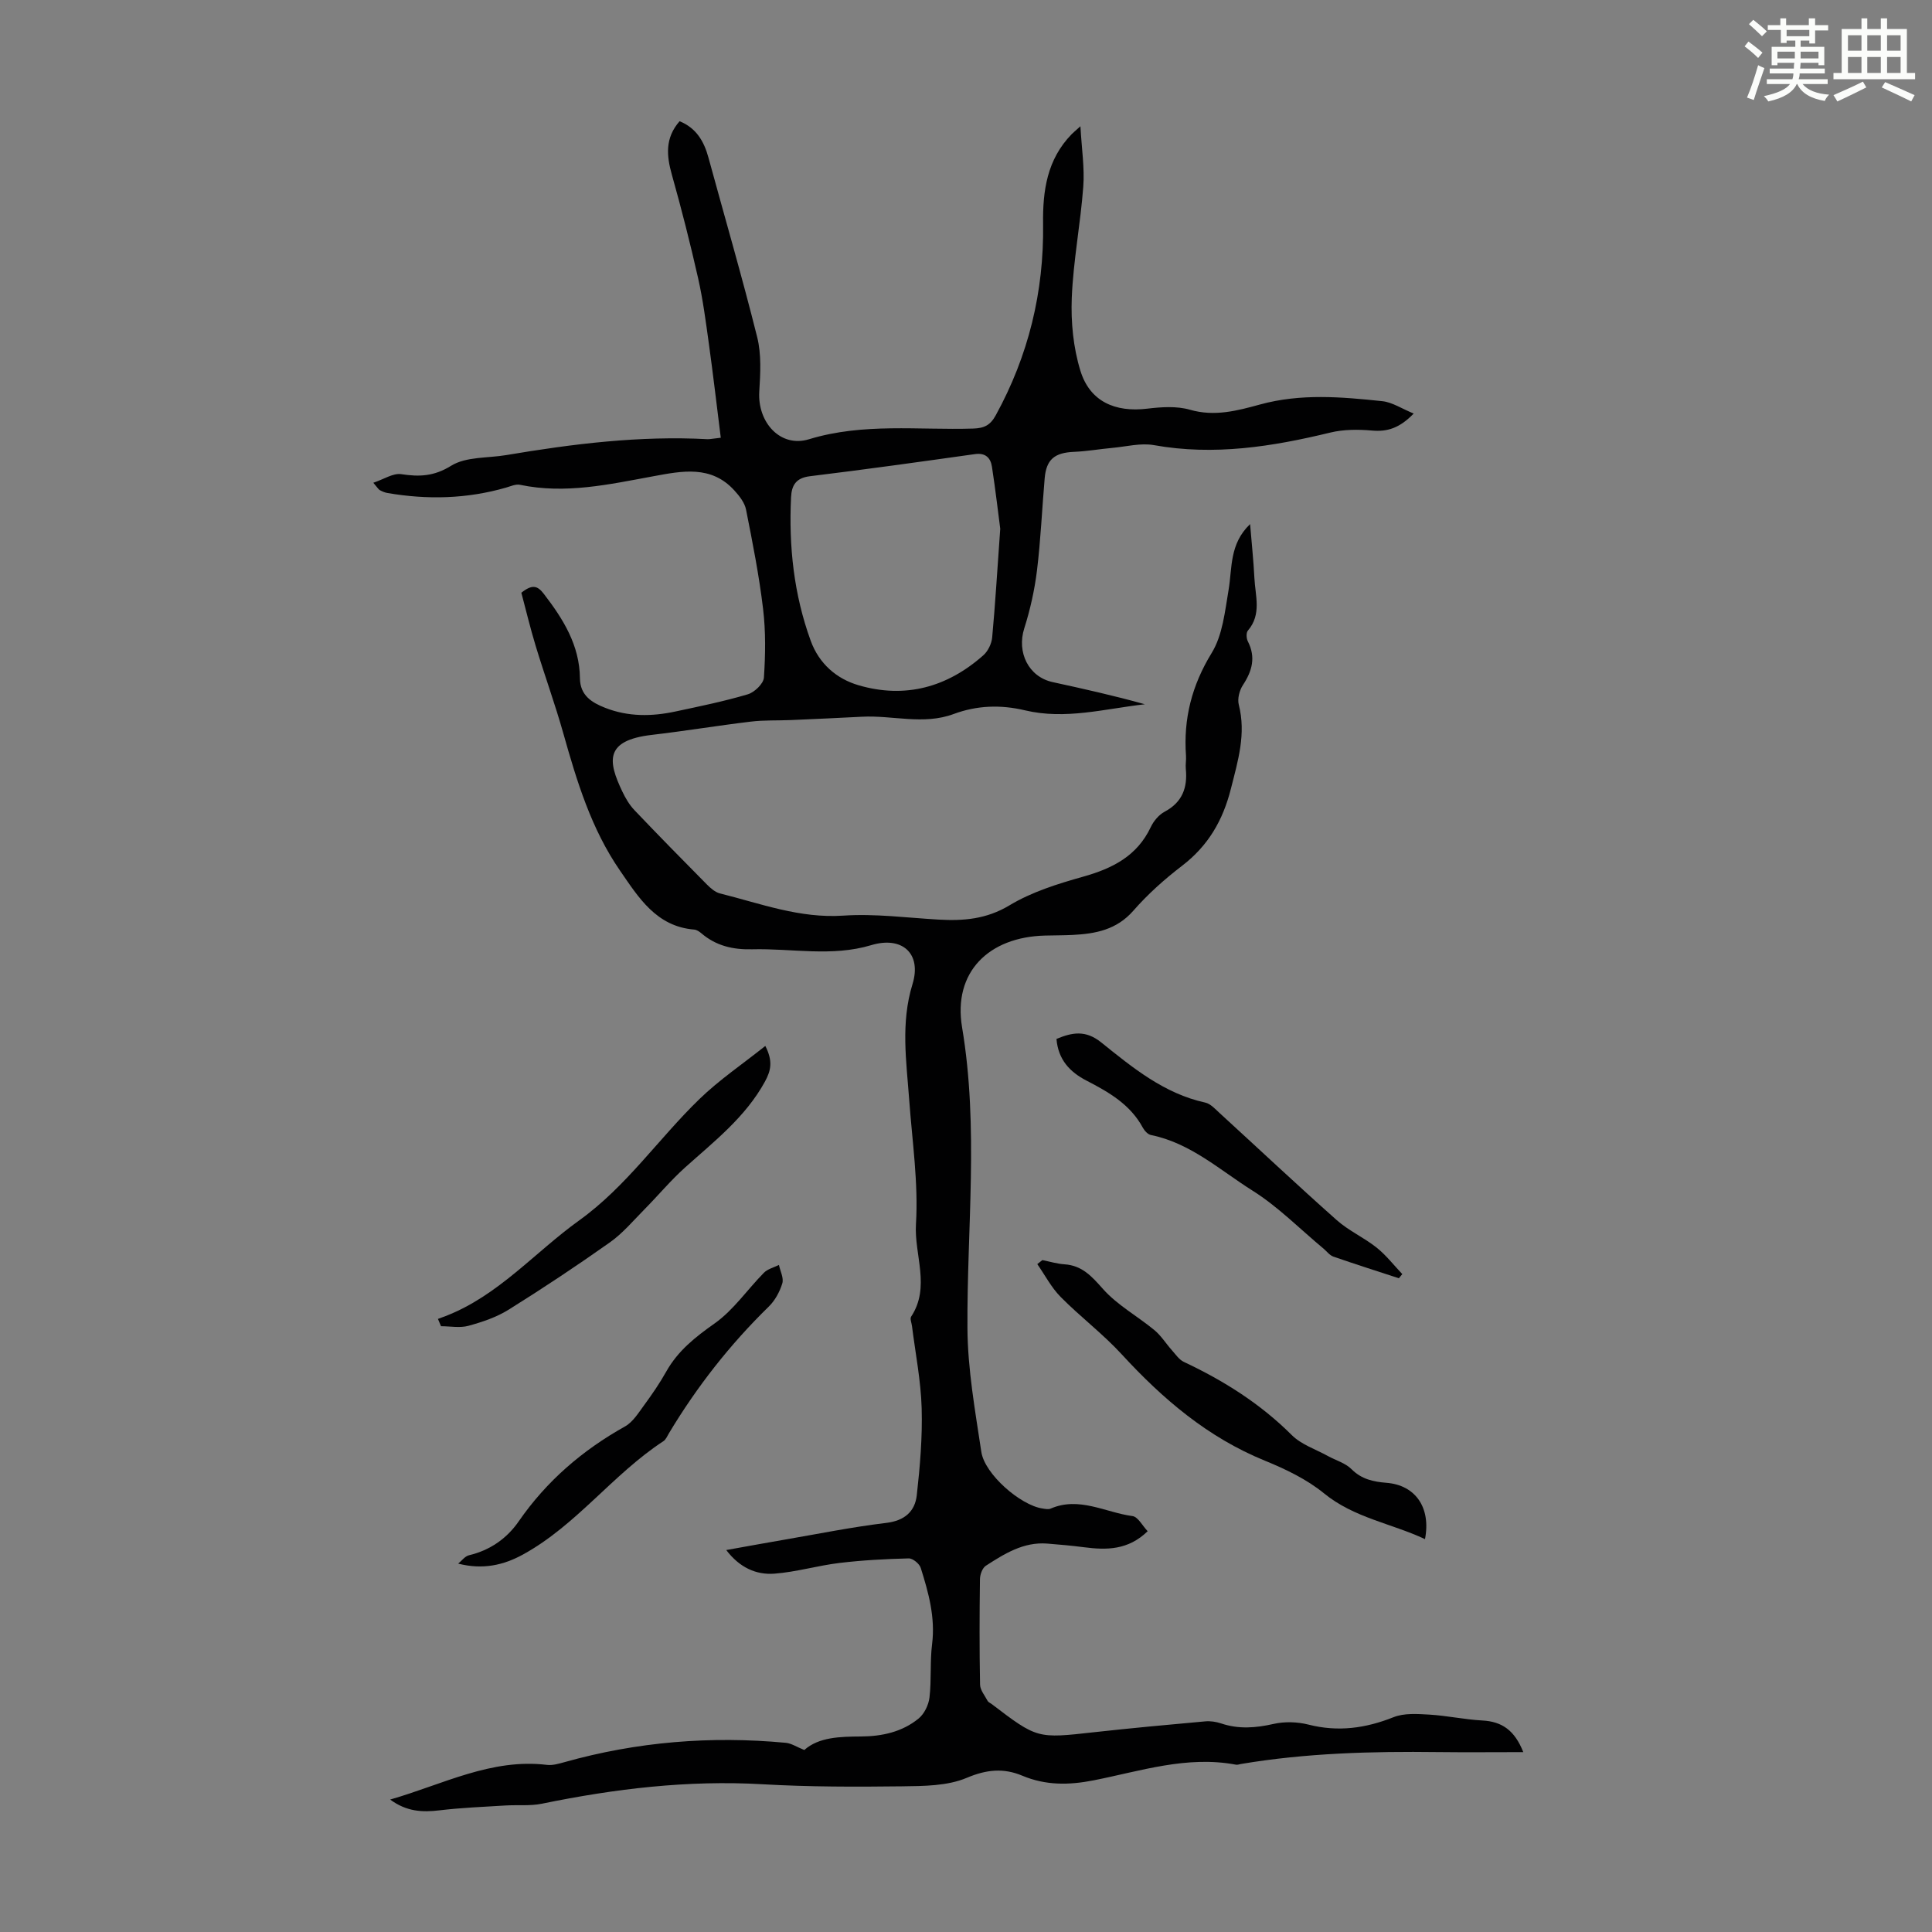 <svg enable-background="new 0 0 400 400" viewBox="0 0 400 400" xmlns="http://www.w3.org/2000/svg"><rect x="0" y="0" width="400" height="400" fill="#808080" stroke="none"/><path d="m361.2 9.6.8-1c.9.7 1.9 1.4 2.9 2.3l-.9 1.1c-1-1-2-1.8-2.8-2.4zm.5 10.6c.9-2.1 1.6-4.3 2.3-6.7.4.2.8.4 1.3.6-.7 2.1-1.5 4.3-2.2 6.6zm.4-15.2.9-.9c1 .8 2 1.6 2.8 2.4l-1 1c-.9-.9-1.8-1.7-2.7-2.5zm12.5-1.2h1.2v1.4h2.7v1.1h-2.7v2.7h-1.2v-.6h-1.8v1.3h4.9v3.8h-1.2v-.5h-3.7c0 .4-.1.9-.1 1.2h5.1v1h-5.2c0 .5-.1.9-.2 1.2h6v1h-5.2c1.1 1.3 2.9 2 5.5 2.2-.4.4-.7.8-.9 1.3-2.9-.5-4.8-1.6-5.7-3.5h-.1c-.8 1.7-2.7 2.9-5.9 3.6-.2-.4-.6-.8-.9-1.1 2.8-.6 4.6-1.4 5.4-2.5h-4.8v-1h5.3c.1-.3.2-.7.2-1.2h-4.9v-1h5c0-.4 0-.8.1-1.2h-3.5v.5h-1.2v-3.8h4.9v-1.3h-1.8v.5h-1.2v-2.7h-2.7v-1h2.6v-1.4h1.2v1.4h4.7v-1.4zm-6.6 8.3h3.6c0-.4 0-.9 0-1.4h-3.6zm1.9-4.6h4.7v-1.3h-4.7zm6.6 3.2h-3.7v1.4h3.7z" fill="#fbfcfa"/><path d="m385.3 3.8h1.3v2.2h2.8v-2.2h1.3v2.2h4.1v9.1h1.7v1.3h-16.9v-1.3h1.7v-9.1h4.1v-2.2zm.4 13.1.7 1.2c-1.8.9-3.8 1.9-6 2.9-.2-.4-.5-.8-.8-1.3 2.3-1 4.3-1.9 6.1-2.8zm-3.1-6.4h2.8v-3.2h-2.8zm0 4.6h2.8v-3.3h-2.8zm4-4.6h2.8v-3.2h-2.8zm0 4.6h2.8v-3.3h-2.8zm3.7 1.9c2.1.9 4.1 1.8 6.1 2.7l-.7 1.3c-2.2-1.1-4.2-2-6.1-2.9zm3.2-9.7h-2.8v3.2h2.8zm-2.8 7.8h2.8v-3.3h-2.8z" fill="#fbfcfa"/><g fill="#010102"><path d="m149.23 90.63c-.84-6.72-1.59-13.12-2.47-19.49-.63-4.54-1.22-9.1-2.23-13.57-1.62-7.17-3.43-14.3-5.42-21.37-1.13-3.99-1.44-7.64 1.59-11.1 3.46 1.4 5.06 4.16 5.98 7.54 3.38 12.39 6.98 24.72 10.09 37.17.89 3.57.66 7.51.43 11.25-.4 6.36 4.35 11.7 10.3 9.88 11.25-3.43 22.64-1.86 33.97-2.21 2.28-.07 3.55-.67 4.69-2.75 6.78-12.35 9.99-25.56 9.8-39.58-.1-6.94.83-13.4 5.91-18.61.3-.31.64-.58 1.82-1.65.26 4.7.88 8.63.59 12.5-.57 7.69-2.07 15.32-2.38 23.01-.2 5.03.31 10.33 1.79 15.12 1.96 6.36 7.18 8.64 13.83 7.84 2.91-.35 6.1-.57 8.84.22 5.1 1.48 9.86.19 14.5-1.08 8.45-2.32 16.88-1.58 25.33-.69 2.08.22 4.04 1.56 6.5 2.56-2.94 3.04-5.47 3.8-8.64 3.52-2.85-.25-5.87-.25-8.63.42-12.04 2.92-24.08 4.83-36.51 2.6-2.75-.49-5.73.31-8.6.57-2.65.24-5.28.71-7.94.82-4.02.17-5.74 1.55-6.08 5.46-.55 6.35-.82 12.74-1.59 19.07-.5 4.06-1.4 8.12-2.64 12.02-1.58 4.97.89 10.03 5.87 11.12 6.38 1.39 12.75 2.81 19.1 4.59-8.27.93-16.44 3.25-24.8 1.26-5.05-1.2-9.94-1.04-14.79.76-6.25 2.32-12.64.23-18.95.56-4.9.25-9.81.48-14.71.69-2.77.12-5.56-.01-8.3.32-6.86.82-13.67 1.95-20.53 2.75-9.81 1.14-9.1 5.44-6.11 11.72.66 1.38 1.47 2.77 2.52 3.87 4.94 5.19 9.96 10.3 15 15.39.76.76 1.7 1.59 2.69 1.84 8.41 2.1 16.54 5.21 25.56 4.6 6.51-.44 13.11.44 19.66.82 5.19.3 9.95-.07 14.75-2.96 4.6-2.77 9.99-4.45 15.22-5.92 6.09-1.71 11.18-4.27 14.02-10.28.59-1.25 1.67-2.54 2.86-3.17 3.69-1.97 4.77-5 4.39-8.88-.09-.88.1-1.79.04-2.68-.56-7.69 1.2-14.59 5.32-21.32 2.27-3.7 2.74-8.62 3.5-13.08.77-4.56.14-9.46 4.45-13.59.33 4.04.71 7.6.89 11.17.18 3.68 1.54 7.52-1.35 10.88-.38.44-.32 1.62-.01 2.22 1.69 3.3.9 6.14-1.02 9.06-.72 1.1-1.17 2.85-.85 4.07 1.54 6.04-.17 11.59-1.63 17.37-1.66 6.59-4.71 11.82-10.1 15.96-3.63 2.78-7.11 5.88-10.11 9.32-3.47 3.96-7.84 4.77-12.59 5.01-1.9.09-3.8.08-5.71.13-11.64.3-19.07 7.56-17.15 19.01 3.49 20.81.98 41.53 1.11 62.29.05 8.54 1.6 17.09 2.87 25.58.69 4.64 8.11 11.07 12.67 11.74.55.08 1.19.23 1.66.03 5.93-2.58 11.35.79 16.97 1.54 1.14.15 2.06 2 3.14 3.13-4.04 3.94-8.52 3.92-13.17 3.32-2.54-.33-5.11-.56-7.66-.76-4.89-.37-8.82 2.11-12.67 4.59-.72.46-1.21 1.82-1.22 2.78-.1 7.28-.12 14.55.02 21.83.02 1.14.99 2.27 1.57 3.38.14.27.52.41.79.61 9.49 7.23 9.48 7.18 21.22 5.87 7.67-.85 15.36-1.56 23.04-2.25 1.07-.1 2.24.08 3.27.42 3.64 1.23 7.17.95 10.88.11 2.29-.52 4.93-.44 7.22.14 6.13 1.56 11.83.77 17.63-1.54 2.19-.87 4.93-.67 7.39-.53 3.67.22 7.31 1.02 10.98 1.22 4.06.21 6.7 2.03 8.48 6.55-6.14 0-11.91.06-17.67-.01-13.67-.17-27.3.19-40.82 2.47-.33.06-.68.2-.99.14-10.15-1.92-19.76 1.32-29.47 3.24-5.12 1.01-9.93 1.07-14.77-.96-3.86-1.62-7.38-1.3-11.5.44-4.02 1.7-8.92 1.7-13.44 1.76-9.62.12-19.26.12-28.86-.43-15.44-.89-30.56.93-45.63 4.02-2.47.51-5.1.22-7.64.38-4.54.28-9.09.46-13.6 1-3.56.43-6.82.27-10.21-2.23 10.99-3.17 20.94-8.57 32.47-7.18 1.16.14 2.43-.24 3.6-.56 15.03-4.23 30.32-5.47 45.84-4.01 1.17.11 2.28.87 3.83 1.49 3.01-2.68 7.38-2.77 11.75-2.8s8.52-.94 11.92-3.72c1.18-.97 2.07-2.81 2.25-4.36.43-3.66.08-7.4.54-11.05.69-5.52-.74-10.66-2.35-15.77-.27-.87-1.65-2-2.5-1.97-4.77.12-9.56.37-14.3.94-4.53.54-8.97 1.88-13.5 2.22-3.77.28-7.19-1.24-9.97-4.89 4.22-.75 8.09-1.47 11.96-2.13 7.05-1.21 14.08-2.64 21.18-3.49 3.8-.46 5.93-2.37 6.31-5.73.67-5.97 1.18-12.02 1.01-18.01-.16-5.68-1.29-11.33-2-16.99-.08-.66-.46-1.54-.18-1.97 4.06-6.16.61-12.8 1-19.16.52-8.52-.78-17.16-1.4-25.73-.58-8-1.79-15.91.68-23.94 1.96-6.37-2.15-10.01-8.53-8.09-8.18 2.46-16.44.65-24.67.86-3.98.1-7.48-.72-10.52-3.32-.41-.35-.96-.72-1.47-.76-7.87-.64-11.53-6.66-15.37-12.22-5.93-8.59-8.92-18.44-11.72-28.37-1.72-6.11-3.9-12.09-5.74-18.16-1.12-3.69-2.02-7.46-2.96-10.99 2.26-1.8 3.35-1.47 4.65.23 4.01 5.21 7.41 10.63 7.48 17.49.04 3.52 2.42 5.01 5.23 6.11 4.76 1.87 9.64 1.81 14.53.76 5.02-1.07 10.07-2.1 14.99-3.56 1.39-.41 3.25-2.2 3.34-3.46.32-4.74.39-9.58-.18-14.29-.82-6.87-2.17-13.69-3.52-20.49-.28-1.43-1.38-2.83-2.41-3.96-4.81-5.3-10.87-4.04-16.82-2.94-9.13 1.68-18.21 3.73-27.58 1.76-.88-.18-1.93.31-2.87.58-8.1 2.34-16.3 2.54-24.57 1.12-.54-.09-1.08-.33-1.57-.59-.27-.14-.44-.48-1.35-1.53 2.18-.72 4.09-2.03 5.77-1.78 3.77.57 6.78.47 10.36-1.75 3.08-1.9 7.55-1.55 11.4-2.2 13.81-2.33 27.66-4.05 41.72-3.29.53 0 1.09-.13 2.69-.3zm57.86 18.84c-.39-2.94-.96-7.91-1.72-12.85-.28-1.8-1.31-2.92-3.53-2.6-11.38 1.6-22.76 3.19-34.17 4.58-2.89.35-3.77 1.89-3.89 4.35-.49 10.15.57 20.09 4.06 29.69 1.73 4.78 5.37 7.91 9.94 9.24 9.63 2.81 18.35.41 25.82-6.22.96-.85 1.7-2.4 1.82-3.69.63-6.78 1.03-13.59 1.67-22.5z"/><path d="m215.81 260.89c1.52.3 3.03.77 4.56.87 3.68.24 5.66 2.49 8 5.12 2.97 3.34 7.13 5.61 10.64 8.51 1.39 1.15 2.38 2.77 3.6 4.14.78.87 1.5 1.97 2.5 2.44 8.25 3.88 15.83 8.65 22.34 15.15 1.96 1.96 4.93 2.93 7.45 4.32 1.65.91 3.64 1.46 4.91 2.73 2.09 2.1 4.53 2.61 7.25 2.83 5.97.47 9.24 5.11 7.97 11.66-6.96-3.27-14.68-4.39-20.91-9.48-3.56-2.91-7.95-5.01-12.26-6.77-11.8-4.81-21.11-12.75-29.6-21.99-3.91-4.26-8.6-7.79-12.67-11.91-1.93-1.95-3.24-4.51-4.83-6.79.35-.29.7-.56 1.05-.83z"/><path d="m289.62 264.65c-4.52-1.48-9.06-2.92-13.55-4.48-.78-.27-1.37-1.08-2.04-1.65-4.88-4.05-9.4-8.68-14.72-12.02-6.74-4.24-12.83-9.85-21.03-11.51-.65-.13-1.33-.89-1.68-1.53-2.59-4.8-7.03-7.34-11.63-9.72-3.47-1.79-5.88-4.34-6.24-8.64 3.29-1.37 6.03-1.87 9.25.71 6.51 5.23 13.03 10.61 21.56 12.47 1.08.24 2.04 1.31 2.93 2.13 8.09 7.4 16.07 14.91 24.27 22.19 2.48 2.21 5.66 3.62 8.27 5.7 1.98 1.58 3.56 3.64 5.32 5.49-.24.29-.47.58-.71.86z"/><path d="m94.86 323.73c.74-.6 1.4-1.53 2.24-1.73 4.36-1.03 7.85-3.48 10.3-7.03 5.78-8.35 13.18-14.71 22-19.64 1.63-.91 2.78-2.8 3.95-4.39 1.65-2.25 3.24-4.56 4.6-6.99 2.42-4.3 6.01-7.13 10.02-9.96 3.91-2.76 6.76-7.01 10.19-10.48.78-.79 2.06-1.09 3.11-1.62.27 1.28 1.03 2.71.7 3.81-.53 1.74-1.51 3.55-2.8 4.81-8.04 7.85-14.9 16.61-20.67 26.23-.34.57-.63 1.3-1.15 1.64-10.48 6.85-17.99 17.39-29.08 23.47-4 2.19-8.29 3.19-13.41 1.88z"/><path d="m158.45 216.55c1.6 3.14 1.18 5.07-.07 7.37-4.04 7.38-10.5 12.37-16.56 17.81-2.97 2.67-5.55 5.78-8.37 8.63-2.33 2.36-4.51 4.97-7.18 6.86-6.84 4.84-13.83 9.48-20.94 13.92-2.51 1.57-5.45 2.56-8.33 3.35-1.77.49-3.78.09-5.69.09-.21-.5-.42-1.01-.64-1.51.53-.2 1.05-.39 1.58-.59 10.93-4.23 18.44-13.18 27.64-19.79 9.83-7.06 16.45-16.94 24.91-25.13 4.11-3.99 8.93-7.24 13.65-11.01z"/></g></svg>